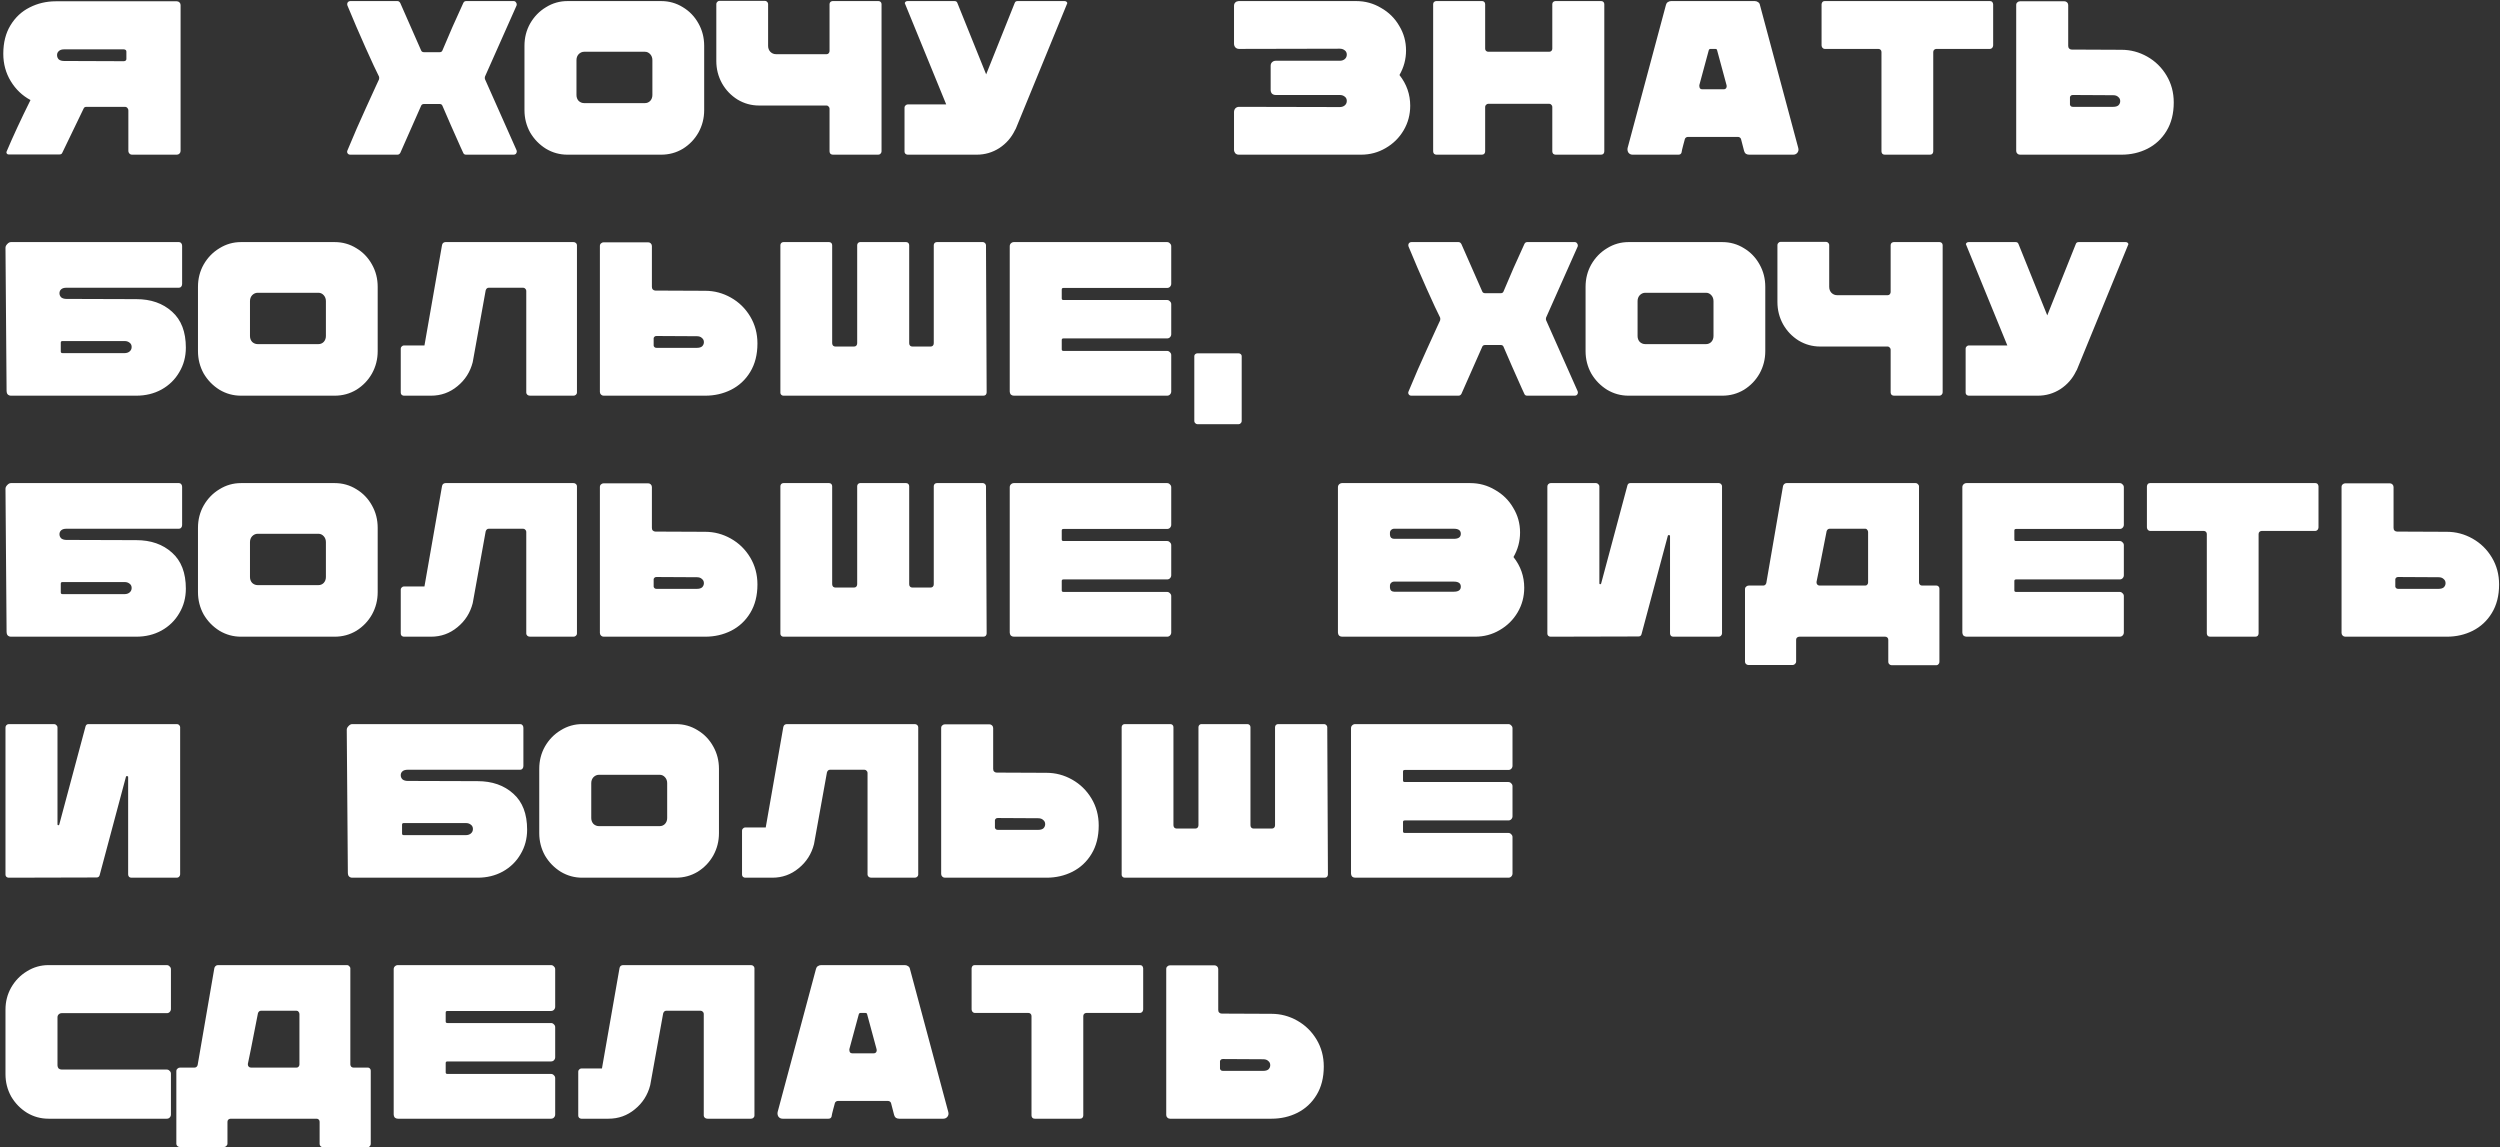 <?xml version="1.0" encoding="UTF-8"?> <svg xmlns="http://www.w3.org/2000/svg" width="695" height="319" viewBox="0 0 695 319" fill="none"><rect x="0" y="0" width="695" height="319" fill="#333333" stroke="none"/> <path d="M36.722 43C36.315 43 36.01 42.817 35.807 42.451C35.726 42.288 35.685 42.126 35.685 41.963V30.739C35.685 30.495 35.644 30.332 35.563 30.251C35.4 29.885 35.116 29.702 34.709 29.702H24.034C23.627 29.702 23.363 29.865 23.241 30.19L17.324 42.451C17.202 42.776 16.938 42.939 16.531 42.939H2.379C2.176 42.939 2.013 42.858 1.891 42.695C1.769 42.532 1.749 42.349 1.83 42.146C3.579 37.998 5.795 33.22 8.479 27.811C6.202 26.591 4.372 24.842 2.989 22.565C1.606 20.288 0.915 17.746 0.915 14.94C0.915 11.849 1.586 9.206 2.928 7.01C4.27 4.814 6.039 3.167 8.235 2.069C10.472 0.93 12.891 0.361 15.494 0.361H49.166C49.451 0.361 49.695 0.463 49.898 0.666C50.101 0.869 50.203 1.113 50.203 1.398V41.963C50.203 42.248 50.101 42.492 49.898 42.695C49.695 42.898 49.451 43 49.166 43H36.722ZM34.404 17.014C34.607 17.014 34.79 16.953 34.953 16.831C35.075 16.709 35.136 16.567 35.136 16.404V14.33C35.136 14.167 35.075 14.025 34.953 13.903C34.79 13.781 34.607 13.72 34.404 13.72H17.812C17.161 13.72 16.673 13.883 16.348 14.208C16.023 14.493 15.86 14.859 15.86 15.306C15.86 15.794 16.023 16.201 16.348 16.526C16.714 16.811 17.202 16.953 17.812 16.953L34.404 17.014ZM97.372 43C97.047 43 96.803 42.878 96.64 42.634C96.478 42.39 96.457 42.126 96.579 41.841C98.328 37.612 100.036 33.687 101.703 30.068C103.371 26.408 104.326 24.314 104.57 23.785L105.363 22.077C105.445 21.792 105.445 21.528 105.363 21.284C104.631 19.861 103.391 17.197 101.642 13.293C99.894 9.389 98.206 5.465 96.579 1.52C96.538 1.439 96.518 1.317 96.518 1.154C96.518 0.91 96.6 0.707 96.762 0.544C96.925 0.381 97.128 0.3 97.372 0.3H110.487C110.813 0.3 111.077 0.483 111.28 0.849L117.075 14.025C117.197 14.35 117.482 14.513 117.929 14.513H122.199C122.606 14.513 122.87 14.35 122.992 14.025C124.782 9.714 126.713 5.322 128.787 0.849C128.95 0.483 129.214 0.3 129.58 0.3H142.817C143.102 0.3 143.326 0.442 143.488 0.727C143.651 0.971 143.692 1.235 143.61 1.52L134.826 21.284C134.745 21.569 134.745 21.813 134.826 22.016L143.61 41.78C143.651 41.861 143.671 41.963 143.671 42.085C143.671 42.329 143.59 42.553 143.427 42.756C143.265 42.919 143.061 43 142.817 43H129.58C129.174 43 128.909 42.837 128.787 42.512L128.055 40.926C126.103 36.575 124.416 32.732 122.992 29.397C122.87 29.072 122.606 28.909 122.199 28.909H117.929C117.482 28.909 117.197 29.072 117.075 29.397L111.28 42.512C111.077 42.837 110.813 43 110.487 43H97.372ZM157.758 43C155.603 43 153.61 42.451 151.78 41.353C149.95 40.214 148.486 38.71 147.388 36.839C146.331 34.928 145.802 32.854 145.802 30.617V12.744C145.802 10.467 146.331 8.393 147.388 6.522C148.486 4.611 149.95 3.106 151.78 2.008C153.61 0.869 155.603 0.3 157.758 0.3H183.805C186.001 0.3 188.014 0.869 189.844 2.008C191.674 3.106 193.118 4.611 194.175 6.522C195.232 8.393 195.761 10.467 195.761 12.744V30.617C195.761 32.854 195.232 34.928 194.175 36.839C193.118 38.71 191.674 40.214 189.844 41.353C188.014 42.451 186.001 43 183.805 43H157.758ZM179.291 28.665C179.86 28.665 180.348 28.462 180.755 28.055C181.162 27.608 181.365 27.059 181.365 26.408V16.709C181.365 16.058 181.162 15.509 180.755 15.062C180.348 14.615 179.86 14.391 179.291 14.391H162.394C161.825 14.391 161.316 14.615 160.869 15.062C160.462 15.509 160.259 16.058 160.259 16.709V26.408C160.259 27.059 160.462 27.608 160.869 28.055C161.316 28.462 161.825 28.665 162.394 28.665H179.291ZM230.612 1.154C230.612 0.91 230.694 0.707 230.856 0.544C231.06 0.381 231.263 0.3 231.466 0.3H244.215C244.459 0.3 244.663 0.381 244.825 0.544C244.988 0.707 245.069 0.91 245.069 1.154V42.085C245.069 42.329 244.968 42.553 244.764 42.756C244.602 42.919 244.398 43 244.154 43H231.527C231.283 43 231.06 42.919 230.856 42.756C230.694 42.553 230.612 42.329 230.612 42.085V30.19C230.612 29.987 230.531 29.804 230.368 29.641C230.206 29.438 230.023 29.336 229.819 29.336H211.031C208.876 29.336 206.883 28.787 205.053 27.689C203.223 26.55 201.78 25.046 200.722 23.175C199.665 21.264 199.136 19.19 199.136 16.953V1.093C199.136 0.89 199.218 0.707 199.38 0.544C199.543 0.341 199.746 0.239 199.99 0.239H212.678C212.922 0.239 213.126 0.341 213.288 0.544C213.451 0.707 213.532 0.89 213.532 1.093V12.744C213.532 13.395 213.736 13.944 214.142 14.391C214.59 14.838 215.118 15.062 215.728 15.062H229.819C230.023 15.062 230.206 14.981 230.368 14.818C230.531 14.615 230.612 14.411 230.612 14.208V1.154ZM282.385 35.802L282.141 36.229C281.165 38.262 279.722 39.909 277.81 41.17C275.899 42.39 273.805 43 271.527 43H252.312C252.109 43 251.906 42.919 251.702 42.756C251.54 42.593 251.458 42.39 251.458 42.146V29.885C251.458 29.682 251.54 29.499 251.702 29.336C251.906 29.133 252.109 29.031 252.312 29.031H263.048L251.519 0.849C251.641 0.483 251.906 0.3 252.312 0.3H265.366C265.773 0.3 266.037 0.483 266.159 0.849L269.453 9.023C269.697 9.633 271.263 13.517 274.15 20.674L282.08 0.849C282.202 0.483 282.467 0.3 282.873 0.3H295.927C296.334 0.3 296.598 0.483 296.72 0.849L282.385 35.802ZM389.05 20.857C391.043 23.378 392.039 26.225 392.039 29.397C392.039 31.878 391.429 34.155 390.209 36.229C388.989 38.303 387.322 39.95 385.207 41.17C383.133 42.39 380.856 43 378.375 43H344.337C344.093 43 343.869 42.939 343.666 42.817C343.463 42.695 343.32 42.532 343.239 42.329C343.117 42.126 343.056 41.922 343.056 41.719V31.166C343.056 30.759 343.178 30.414 343.422 30.129C343.707 29.844 344.052 29.702 344.459 29.702L372.458 29.763C372.987 29.763 373.434 29.621 373.8 29.336C374.207 29.011 374.41 28.584 374.41 28.055C374.41 27.526 374.207 27.12 373.8 26.835C373.434 26.55 372.987 26.408 372.458 26.408H354.646C354.239 26.408 353.894 26.286 353.609 26.042C353.365 25.757 353.243 25.412 353.243 25.005V18.295C353.243 17.888 353.365 17.563 353.609 17.319C353.894 17.034 354.239 16.892 354.646 16.892H372.458C372.987 16.892 373.434 16.75 373.8 16.465C374.207 16.14 374.41 15.713 374.41 15.184C374.41 14.655 374.207 14.249 373.8 13.964C373.434 13.679 372.987 13.537 372.458 13.537L344.459 13.598C344.052 13.598 343.707 13.456 343.422 13.171C343.178 12.886 343.056 12.541 343.056 12.134V1.581C343.056 1.052 343.3 0.666 343.788 0.422C344.032 0.341 344.215 0.3 344.337 0.3H377.033C379.514 0.3 381.811 0.93 383.926 2.191C386.081 3.411 387.769 5.078 388.989 7.193C390.25 9.267 390.88 11.544 390.88 14.025C390.88 16.465 390.27 18.742 389.05 20.857ZM431.539 1.154C431.539 0.91 431.62 0.707 431.783 0.544C431.986 0.381 432.189 0.3 432.393 0.3H445.142C445.386 0.3 445.589 0.381 445.752 0.544C445.914 0.707 445.996 0.91 445.996 1.154V42.085C445.996 42.329 445.914 42.553 445.752 42.756C445.589 42.919 445.365 43 445.081 43H432.454C432.21 43 431.986 42.919 431.783 42.756C431.62 42.553 431.539 42.329 431.539 42.085V29.702C431.539 29.499 431.457 29.316 431.295 29.153C431.132 28.95 430.929 28.848 430.685 28.848H413.727C413.523 28.848 413.32 28.95 413.117 29.153C412.954 29.316 412.873 29.499 412.873 29.702V42.085C412.873 42.329 412.791 42.553 412.629 42.756C412.466 42.919 412.242 43 411.958 43H399.331C399.087 43 398.863 42.919 398.66 42.756C398.497 42.553 398.416 42.329 398.416 42.085V1.154C398.416 0.91 398.497 0.707 398.66 0.544C398.863 0.381 399.066 0.3 399.27 0.3H412.08C412.283 0.3 412.466 0.381 412.629 0.544C412.791 0.707 412.873 0.91 412.873 1.154V13.537C412.873 13.781 412.954 13.984 413.117 14.147C413.32 14.31 413.523 14.391 413.727 14.391H430.685C430.929 14.391 431.132 14.31 431.295 14.147C431.457 13.984 431.539 13.781 431.539 13.537V1.154ZM453.87 43C453.382 43 452.995 42.817 452.711 42.451C452.467 42.085 452.385 41.658 452.467 41.17L463.142 1.337C463.223 1.012 463.386 0.768 463.63 0.605C463.914 0.402 464.219 0.3 464.545 0.3H487.847C488.172 0.3 488.477 0.402 488.762 0.605C489.046 0.808 489.209 1.052 489.25 1.337L499.925 41.17C500.047 41.658 499.965 42.085 499.681 42.451C499.396 42.817 499.01 43 498.522 43H486.261C485.935 43 485.63 42.919 485.346 42.756C485.102 42.553 484.939 42.288 484.858 41.963L484.004 38.669C483.963 38.506 483.861 38.364 483.699 38.242C483.536 38.12 483.353 38.059 483.15 38.059H469.242C469.038 38.059 468.855 38.12 468.693 38.242C468.53 38.364 468.428 38.506 468.388 38.669C468.306 39.035 468.225 39.34 468.144 39.584C468.062 39.828 468.001 40.052 467.961 40.255C467.676 41.312 467.513 42.024 467.473 42.39C467.351 42.797 467.066 43 466.619 43H453.87ZM479.185 24.822C479.469 24.822 479.693 24.72 479.856 24.517C480.018 24.273 480.059 23.988 479.978 23.663L477.355 13.964C477.314 13.72 477.151 13.598 476.867 13.598H475.525C475.281 13.598 475.118 13.72 475.037 13.964L472.414 23.663V23.907C472.414 24.151 472.475 24.375 472.597 24.578C472.759 24.741 472.963 24.822 473.207 24.822H479.185ZM523.963 43C523.679 43 523.455 42.919 523.292 42.756C523.13 42.553 523.048 42.329 523.048 42.085V14.452C523.048 14.208 522.967 14.005 522.804 13.842C522.642 13.679 522.438 13.598 522.194 13.598H507.249C507.046 13.598 506.843 13.496 506.639 13.293C506.477 13.049 506.395 12.825 506.395 12.622V1.215C506.395 1.012 506.477 0.788 506.639 0.544C506.802 0.381 507.005 0.3 507.249 0.3H553.243C553.487 0.3 553.691 0.381 553.853 0.544C554.016 0.788 554.097 1.012 554.097 1.215V12.622C554.097 12.825 554.016 13.049 553.853 13.293C553.65 13.496 553.447 13.598 553.243 13.598H538.298C538.095 13.598 537.892 13.679 537.688 13.842C537.526 14.005 537.444 14.208 537.444 14.452V42.085C537.444 42.329 537.363 42.553 537.2 42.756C537.038 42.919 536.814 43 536.529 43H523.963ZM604.302 28.482C604.302 31.573 603.631 34.216 602.289 36.412C600.988 38.567 599.219 40.214 596.982 41.353C594.786 42.451 592.387 43 589.784 43H561.541C561.257 43 561.013 42.898 560.809 42.695C560.606 42.492 560.504 42.248 560.504 41.963V1.398C560.504 1.073 560.606 0.829 560.809 0.666C561.013 0.463 561.257 0.361 561.541 0.361H573.924C574.209 0.361 574.453 0.463 574.656 0.666C574.86 0.869 574.961 1.113 574.961 1.398V12.744C574.961 13.069 575.043 13.313 575.205 13.476C575.409 13.679 575.653 13.781 575.937 13.781L589.784 13.842C592.306 13.842 594.685 14.472 596.921 15.733C599.158 16.994 600.947 18.742 602.289 20.979C603.631 23.216 604.302 25.717 604.302 28.482ZM589.418 28.116C589.418 27.628 589.235 27.242 588.869 26.957C588.544 26.632 588.076 26.469 587.466 26.469L576.242 26.408C575.998 26.408 575.815 26.469 575.693 26.591C575.531 26.754 575.449 26.896 575.449 27.018V29.092C575.449 29.214 575.531 29.356 575.693 29.519C575.815 29.641 575.998 29.702 576.242 29.702H587.466C588.117 29.702 588.605 29.56 588.93 29.275C589.256 28.95 589.418 28.563 589.418 28.116ZM3.05 110C2.684 110 2.379 109.878 2.135 109.634C1.932 109.39 1.83 109.085 1.83 108.719L1.525 68.886C1.525 68.52 1.688 68.174 2.013 67.849C2.338 67.483 2.684 67.3 3.05 67.3H49.776C50.02 67.3 50.223 67.402 50.386 67.605C50.549 67.808 50.63 68.052 50.63 68.337V78.951C50.63 79.236 50.549 79.48 50.386 79.683C50.223 79.886 50.02 79.988 49.776 79.988H18.483C17.832 79.988 17.344 80.13 17.019 80.415C16.694 80.7 16.531 81.066 16.531 81.513C16.531 81.96 16.694 82.347 17.019 82.672C17.385 82.957 17.873 83.099 18.483 83.099L37.881 83.16C41.948 83.16 45.262 84.319 47.824 86.637C50.386 88.914 51.667 92.249 51.667 96.641C51.667 99.162 51.057 101.44 49.837 103.473C48.658 105.506 47.011 107.113 44.896 108.292C42.822 109.431 40.484 110 37.881 110H3.05ZM34.648 98.166C35.177 98.166 35.624 98.024 35.99 97.739C36.397 97.414 36.6 96.987 36.6 96.458C36.6 95.929 36.397 95.523 35.99 95.238C35.624 94.953 35.177 94.811 34.648 94.811H17.385C17.06 94.811 16.897 94.953 16.897 95.238V97.739C16.897 98.024 17.06 98.166 17.385 98.166H34.648ZM66.994 110C64.839 110 62.846 109.451 61.016 108.353C59.186 107.214 57.722 105.71 56.624 103.839C55.567 101.928 55.038 99.854 55.038 97.617V79.744C55.038 77.467 55.567 75.393 56.624 73.522C57.722 71.611 59.186 70.106 61.016 69.008C62.846 67.869 64.839 67.3 66.994 67.3H93.041C95.237 67.3 97.25 67.869 99.08 69.008C100.91 70.106 102.354 71.611 103.411 73.522C104.469 75.393 104.997 77.467 104.997 79.744V97.617C104.997 99.854 104.469 101.928 103.411 103.839C102.354 105.71 100.91 107.214 99.08 108.353C97.25 109.451 95.237 110 93.041 110H66.994ZM88.527 95.665C89.097 95.665 89.585 95.462 89.991 95.055C90.398 94.608 90.601 94.059 90.601 93.408V83.709C90.601 83.058 90.398 82.509 89.991 82.062C89.585 81.615 89.097 81.391 88.527 81.391H71.63C71.061 81.391 70.552 81.615 70.105 82.062C69.698 82.509 69.495 83.058 69.495 83.709V93.408C69.495 94.059 69.698 94.608 70.105 95.055C70.552 95.462 71.061 95.665 71.63 95.665H88.527ZM159.418 67.3C159.702 67.3 159.926 67.381 160.089 67.544C160.292 67.707 160.394 67.91 160.394 68.154V109.146C160.394 109.39 160.292 109.593 160.089 109.756C159.926 109.919 159.702 110 159.418 110H147.34C147.055 110 146.811 109.919 146.608 109.756C146.404 109.553 146.303 109.349 146.303 109.146V80.842C146.303 80.639 146.221 80.456 146.059 80.293C145.896 80.09 145.693 79.988 145.449 79.988H135.872C135.465 79.988 135.18 80.232 135.018 80.72L131.419 100.667C130.727 103.392 129.304 105.628 127.149 107.377C125.034 109.126 122.594 110 119.829 110H112.265C112.061 110 111.858 109.919 111.655 109.756C111.492 109.593 111.411 109.39 111.411 109.146V96.885C111.411 96.682 111.492 96.499 111.655 96.336C111.858 96.133 112.061 96.031 112.265 96.031H117.999L122.879 68.154C122.919 67.91 123.021 67.707 123.184 67.544C123.387 67.381 123.611 67.3 123.855 67.3H159.418ZM210.569 95.482C210.569 98.573 209.898 101.216 208.556 103.412C207.254 105.567 205.485 107.214 203.249 108.353C201.053 109.451 198.653 110 196.051 110H167.808C167.523 110 167.279 109.898 167.076 109.695C166.872 109.492 166.771 109.248 166.771 108.963V68.398C166.771 68.073 166.872 67.829 167.076 67.666C167.279 67.463 167.523 67.361 167.808 67.361H180.191C180.475 67.361 180.719 67.463 180.923 67.666C181.126 67.869 181.228 68.113 181.228 68.398V79.744C181.228 80.069 181.309 80.313 181.472 80.476C181.675 80.679 181.919 80.781 182.204 80.781L196.051 80.842C198.572 80.842 200.951 81.472 203.188 82.733C205.424 83.994 207.214 85.742 208.556 87.979C209.898 90.216 210.569 92.717 210.569 95.482ZM195.685 95.116C195.685 94.628 195.502 94.242 195.136 93.957C194.81 93.632 194.343 93.469 193.733 93.469L182.509 93.408C182.265 93.408 182.082 93.469 181.96 93.591C181.797 93.754 181.716 93.896 181.716 94.018V96.092C181.716 96.214 181.797 96.356 181.96 96.519C182.082 96.641 182.265 96.702 182.509 96.702H193.733C194.383 96.702 194.871 96.56 195.197 96.275C195.522 95.95 195.685 95.563 195.685 95.116ZM274.288 109.085C274.288 109.329 274.207 109.553 274.044 109.756C273.881 109.919 273.658 110 273.373 110H217.802C217.558 110 217.355 109.919 217.192 109.756C217.029 109.593 216.948 109.41 216.948 109.207V68.154C216.948 67.91 217.029 67.707 217.192 67.544C217.355 67.381 217.558 67.3 217.802 67.3H230.49C230.734 67.3 230.937 67.381 231.1 67.544C231.263 67.707 231.344 67.91 231.344 68.154V95.421C231.344 95.665 231.425 95.889 231.588 96.092C231.791 96.255 231.995 96.336 232.198 96.336H237.444C237.688 96.336 237.891 96.255 238.054 96.092C238.217 95.889 238.298 95.665 238.298 95.421V68.154C238.298 67.91 238.379 67.707 238.542 67.544C238.705 67.381 238.888 67.3 239.091 67.3H251.901C252.145 67.3 252.348 67.381 252.511 67.544C252.674 67.707 252.755 67.91 252.755 68.154V95.421C252.755 95.706 252.836 95.929 252.999 96.092C253.162 96.255 253.365 96.336 253.609 96.336H258.733C258.977 96.336 259.18 96.255 259.343 96.092C259.506 95.929 259.587 95.706 259.587 95.421V68.154C259.587 67.91 259.668 67.707 259.831 67.544C259.994 67.381 260.197 67.3 260.441 67.3H273.251C273.454 67.3 273.637 67.381 273.8 67.544C274.003 67.707 274.105 67.91 274.105 68.154L274.288 109.085ZM295.652 80.049C295.327 80.049 295.164 80.191 295.164 80.476V82.977C295.164 83.262 295.327 83.404 295.652 83.404H324.444C324.77 83.404 325.034 83.526 325.237 83.77C325.481 83.973 325.603 84.238 325.603 84.563V92.92C325.603 93.245 325.481 93.53 325.237 93.774C325.034 93.977 324.77 94.079 324.444 94.079H295.652C295.327 94.079 295.164 94.221 295.164 94.506V97.129C295.164 97.414 295.327 97.556 295.652 97.556H324.444C324.77 97.556 325.034 97.678 325.237 97.922C325.481 98.125 325.603 98.39 325.603 98.715V108.841C325.603 109.166 325.481 109.451 325.237 109.695C325.034 109.898 324.77 110 324.444 110H281.866C281.541 110 281.256 109.898 281.012 109.695C280.809 109.451 280.707 109.166 280.707 108.841V68.459C280.707 68.134 280.809 67.869 281.012 67.666C281.256 67.422 281.541 67.3 281.866 67.3H324.444C324.77 67.3 325.034 67.422 325.237 67.666C325.481 67.869 325.603 68.134 325.603 68.459V78.89C325.603 79.215 325.481 79.5 325.237 79.744C325.034 79.947 324.77 80.049 324.444 80.049H295.652ZM344.338 98.227C344.582 98.227 344.786 98.308 344.948 98.471C345.111 98.593 345.192 98.776 345.192 99.02V117.076C345.192 117.279 345.111 117.462 344.948 117.625C344.786 117.828 344.582 117.93 344.338 117.93H332.87C332.667 117.93 332.464 117.828 332.26 117.625C332.098 117.462 332.016 117.279 332.016 117.076V99.02C332.016 98.776 332.098 98.593 332.26 98.471C332.423 98.308 332.626 98.227 332.87 98.227H344.338ZM392.36 110C392.034 110 391.79 109.878 391.628 109.634C391.465 109.39 391.445 109.126 391.567 108.841C393.315 104.612 395.023 100.687 396.691 97.068C398.358 93.408 399.314 91.314 399.558 90.785L400.351 89.077C400.432 88.792 400.432 88.528 400.351 88.284C399.619 86.861 398.378 84.197 396.63 80.293C394.881 76.389 393.193 72.465 391.567 68.52C391.526 68.439 391.506 68.317 391.506 68.154C391.506 67.91 391.587 67.707 391.75 67.544C391.912 67.381 392.116 67.3 392.36 67.3H405.475C405.8 67.3 406.064 67.483 406.268 67.849L412.063 81.025C412.185 81.35 412.469 81.513 412.917 81.513H417.187C417.593 81.513 417.858 81.35 417.98 81.025C419.769 76.714 421.701 72.322 423.775 67.849C423.937 67.483 424.202 67.3 424.568 67.3H437.805C438.089 67.3 438.313 67.442 438.476 67.727C438.638 67.971 438.679 68.235 438.598 68.52L429.814 88.284C429.732 88.569 429.732 88.813 429.814 89.016L438.598 108.78C438.638 108.861 438.659 108.963 438.659 109.085C438.659 109.329 438.577 109.553 438.415 109.756C438.252 109.919 438.049 110 437.805 110H424.568C424.161 110 423.897 109.837 423.775 109.512L423.043 107.926C421.091 103.575 419.403 99.732 417.98 96.397C417.858 96.072 417.593 95.909 417.187 95.909H412.917C412.469 95.909 412.185 96.072 412.063 96.397L406.268 109.512C406.064 109.837 405.8 110 405.475 110H392.36ZM452.745 110C450.59 110 448.597 109.451 446.767 108.353C444.937 107.214 443.473 105.71 442.375 103.839C441.318 101.928 440.789 99.854 440.789 97.617V79.744C440.789 77.467 441.318 75.393 442.375 73.522C443.473 71.611 444.937 70.106 446.767 69.008C448.597 67.869 450.59 67.3 452.745 67.3H478.792C480.988 67.3 483.001 67.869 484.831 69.008C486.661 70.106 488.105 71.611 489.162 73.522C490.22 75.393 490.748 77.467 490.748 79.744V97.617C490.748 99.854 490.22 101.928 489.162 103.839C488.105 105.71 486.661 107.214 484.831 108.353C483.001 109.451 480.988 110 478.792 110H452.745ZM474.278 95.665C474.848 95.665 475.336 95.462 475.742 95.055C476.149 94.608 476.352 94.059 476.352 93.408V83.709C476.352 83.058 476.149 82.509 475.742 82.062C475.336 81.615 474.848 81.391 474.278 81.391H457.381C456.812 81.391 456.304 81.615 455.856 82.062C455.45 82.509 455.246 83.058 455.246 83.709V93.408C455.246 94.059 455.45 94.608 455.856 95.055C456.304 95.462 456.812 95.665 457.381 95.665H474.278ZM525.6 68.154C525.6 67.91 525.681 67.707 525.844 67.544C526.047 67.381 526.25 67.3 526.454 67.3H539.203C539.447 67.3 539.65 67.381 539.813 67.544C539.975 67.707 540.057 67.91 540.057 68.154V109.085C540.057 109.329 539.955 109.553 539.752 109.756C539.589 109.919 539.386 110 539.142 110H526.515C526.271 110 526.047 109.919 525.844 109.756C525.681 109.553 525.6 109.329 525.6 109.085V97.19C525.6 96.987 525.518 96.804 525.356 96.641C525.193 96.438 525.01 96.336 524.807 96.336H506.019C503.863 96.336 501.871 95.787 500.041 94.689C498.211 93.55 496.767 92.046 495.71 90.175C494.652 88.264 494.124 86.19 494.124 83.953V68.093C494.124 67.89 494.205 67.707 494.368 67.544C494.53 67.341 494.734 67.239 494.978 67.239H507.666C507.91 67.239 508.113 67.341 508.276 67.544C508.438 67.707 508.52 67.89 508.52 68.093V79.744C508.52 80.395 508.723 80.944 509.13 81.391C509.577 81.838 510.106 82.062 510.716 82.062H524.807C525.01 82.062 525.193 81.981 525.356 81.818C525.518 81.615 525.6 81.411 525.6 81.208V68.154ZM577.373 102.802L577.129 103.229C576.153 105.262 574.709 106.909 572.798 108.17C570.886 109.39 568.792 110 566.515 110H547.3C547.096 110 546.893 109.919 546.69 109.756C546.527 109.593 546.446 109.39 546.446 109.146V96.885C546.446 96.682 546.527 96.499 546.69 96.336C546.893 96.133 547.096 96.031 547.3 96.031H558.036L546.507 67.849C546.629 67.483 546.893 67.3 547.3 67.3H560.354C560.76 67.3 561.025 67.483 561.147 67.849L564.441 76.023C564.685 76.633 566.25 80.517 569.138 87.674L577.068 67.849C577.19 67.483 577.454 67.3 577.861 67.3H590.915C591.321 67.3 591.586 67.483 591.708 67.849L577.373 102.802ZM3.05 177C2.684 177 2.379 176.878 2.135 176.634C1.932 176.39 1.83 176.085 1.83 175.719L1.525 135.886C1.525 135.52 1.688 135.174 2.013 134.849C2.338 134.483 2.684 134.3 3.05 134.3H49.776C50.02 134.3 50.223 134.402 50.386 134.605C50.549 134.808 50.63 135.052 50.63 135.337V145.951C50.63 146.236 50.549 146.48 50.386 146.683C50.223 146.886 50.02 146.988 49.776 146.988H18.483C17.832 146.988 17.344 147.13 17.019 147.415C16.694 147.7 16.531 148.066 16.531 148.513C16.531 148.96 16.694 149.347 17.019 149.672C17.385 149.957 17.873 150.099 18.483 150.099L37.881 150.16C41.948 150.16 45.262 151.319 47.824 153.637C50.386 155.914 51.667 159.249 51.667 163.641C51.667 166.162 51.057 168.44 49.837 170.473C48.658 172.506 47.011 174.113 44.896 175.292C42.822 176.431 40.484 177 37.881 177H3.05ZM34.648 165.166C35.177 165.166 35.624 165.024 35.99 164.739C36.397 164.414 36.6 163.987 36.6 163.458C36.6 162.929 36.397 162.523 35.99 162.238C35.624 161.953 35.177 161.811 34.648 161.811H17.385C17.06 161.811 16.897 161.953 16.897 162.238V164.739C16.897 165.024 17.06 165.166 17.385 165.166H34.648ZM66.994 177C64.839 177 62.846 176.451 61.016 175.353C59.186 174.214 57.722 172.71 56.624 170.839C55.567 168.928 55.038 166.854 55.038 164.617V146.744C55.038 144.467 55.567 142.393 56.624 140.522C57.722 138.611 59.186 137.106 61.016 136.008C62.846 134.869 64.839 134.3 66.994 134.3H93.041C95.237 134.3 97.25 134.869 99.08 136.008C100.91 137.106 102.354 138.611 103.411 140.522C104.469 142.393 104.997 144.467 104.997 146.744V164.617C104.997 166.854 104.469 168.928 103.411 170.839C102.354 172.71 100.91 174.214 99.08 175.353C97.25 176.451 95.237 177 93.041 177H66.994ZM88.527 162.665C89.097 162.665 89.585 162.462 89.991 162.055C90.398 161.608 90.601 161.059 90.601 160.408V150.709C90.601 150.058 90.398 149.509 89.991 149.062C89.585 148.615 89.097 148.391 88.527 148.391H71.63C71.061 148.391 70.552 148.615 70.105 149.062C69.698 149.509 69.495 150.058 69.495 150.709V160.408C69.495 161.059 69.698 161.608 70.105 162.055C70.552 162.462 71.061 162.665 71.63 162.665H88.527ZM159.418 134.3C159.702 134.3 159.926 134.381 160.089 134.544C160.292 134.707 160.394 134.91 160.394 135.154V176.146C160.394 176.39 160.292 176.593 160.089 176.756C159.926 176.919 159.702 177 159.418 177H147.34C147.055 177 146.811 176.919 146.608 176.756C146.404 176.553 146.303 176.349 146.303 176.146V147.842C146.303 147.639 146.221 147.456 146.059 147.293C145.896 147.09 145.693 146.988 145.449 146.988H135.872C135.465 146.988 135.18 147.232 135.018 147.72L131.419 167.667C130.727 170.392 129.304 172.628 127.149 174.377C125.034 176.126 122.594 177 119.829 177H112.265C112.061 177 111.858 176.919 111.655 176.756C111.492 176.593 111.411 176.39 111.411 176.146V163.885C111.411 163.682 111.492 163.499 111.655 163.336C111.858 163.133 112.061 163.031 112.265 163.031H117.999L122.879 135.154C122.919 134.91 123.021 134.707 123.184 134.544C123.387 134.381 123.611 134.3 123.855 134.3H159.418ZM210.569 162.482C210.569 165.573 209.898 168.216 208.556 170.412C207.254 172.567 205.485 174.214 203.249 175.353C201.053 176.451 198.653 177 196.051 177H167.808C167.523 177 167.279 176.898 167.076 176.695C166.872 176.492 166.771 176.248 166.771 175.963V135.398C166.771 135.073 166.872 134.829 167.076 134.666C167.279 134.463 167.523 134.361 167.808 134.361H180.191C180.475 134.361 180.719 134.463 180.923 134.666C181.126 134.869 181.228 135.113 181.228 135.398V146.744C181.228 147.069 181.309 147.313 181.472 147.476C181.675 147.679 181.919 147.781 182.204 147.781L196.051 147.842C198.572 147.842 200.951 148.472 203.188 149.733C205.424 150.994 207.214 152.742 208.556 154.979C209.898 157.216 210.569 159.717 210.569 162.482ZM195.685 162.116C195.685 161.628 195.502 161.242 195.136 160.957C194.81 160.632 194.343 160.469 193.733 160.469L182.509 160.408C182.265 160.408 182.082 160.469 181.96 160.591C181.797 160.754 181.716 160.896 181.716 161.018V163.092C181.716 163.214 181.797 163.356 181.96 163.519C182.082 163.641 182.265 163.702 182.509 163.702H193.733C194.383 163.702 194.871 163.56 195.197 163.275C195.522 162.95 195.685 162.563 195.685 162.116ZM274.288 176.085C274.288 176.329 274.207 176.553 274.044 176.756C273.881 176.919 273.658 177 273.373 177H217.802C217.558 177 217.355 176.919 217.192 176.756C217.029 176.593 216.948 176.41 216.948 176.207V135.154C216.948 134.91 217.029 134.707 217.192 134.544C217.355 134.381 217.558 134.3 217.802 134.3H230.49C230.734 134.3 230.937 134.381 231.1 134.544C231.263 134.707 231.344 134.91 231.344 135.154V162.421C231.344 162.665 231.425 162.889 231.588 163.092C231.791 163.255 231.995 163.336 232.198 163.336H237.444C237.688 163.336 237.891 163.255 238.054 163.092C238.217 162.889 238.298 162.665 238.298 162.421V135.154C238.298 134.91 238.379 134.707 238.542 134.544C238.705 134.381 238.888 134.3 239.091 134.3H251.901C252.145 134.3 252.348 134.381 252.511 134.544C252.674 134.707 252.755 134.91 252.755 135.154V162.421C252.755 162.706 252.836 162.929 252.999 163.092C253.162 163.255 253.365 163.336 253.609 163.336H258.733C258.977 163.336 259.18 163.255 259.343 163.092C259.506 162.929 259.587 162.706 259.587 162.421V135.154C259.587 134.91 259.668 134.707 259.831 134.544C259.994 134.381 260.197 134.3 260.441 134.3H273.251C273.454 134.3 273.637 134.381 273.8 134.544C274.003 134.707 274.105 134.91 274.105 135.154L274.288 176.085ZM295.652 147.049C295.327 147.049 295.164 147.191 295.164 147.476V149.977C295.164 150.262 295.327 150.404 295.652 150.404H324.444C324.77 150.404 325.034 150.526 325.237 150.77C325.481 150.973 325.603 151.238 325.603 151.563V159.92C325.603 160.245 325.481 160.53 325.237 160.774C325.034 160.977 324.77 161.079 324.444 161.079H295.652C295.327 161.079 295.164 161.221 295.164 161.506V164.129C295.164 164.414 295.327 164.556 295.652 164.556H324.444C324.77 164.556 325.034 164.678 325.237 164.922C325.481 165.125 325.603 165.39 325.603 165.715V175.841C325.603 176.166 325.481 176.451 325.237 176.695C325.034 176.898 324.77 177 324.444 177H281.866C281.541 177 281.256 176.898 281.012 176.695C280.809 176.451 280.707 176.166 280.707 175.841V135.459C280.707 135.134 280.809 134.869 281.012 134.666C281.256 134.422 281.541 134.3 281.866 134.3H324.444C324.77 134.3 325.034 134.422 325.237 134.666C325.481 134.869 325.603 135.134 325.603 135.459V145.89C325.603 146.215 325.481 146.5 325.237 146.744C325.034 146.947 324.77 147.049 324.444 147.049H295.652ZM410.072 177C412.553 177 414.83 176.39 416.904 175.17C419.019 173.95 420.686 172.303 421.906 170.229C423.126 168.155 423.736 165.878 423.736 163.397C423.736 160.225 422.74 157.378 420.747 154.857C421.967 152.742 422.577 150.465 422.577 148.025C422.577 145.544 421.947 143.267 420.686 141.193C419.466 139.078 417.779 137.411 415.623 136.191C413.509 134.93 411.211 134.3 408.73 134.3H373.106C372.781 134.3 372.496 134.422 372.252 134.666C372.049 134.869 371.947 135.134 371.947 135.459V175.841C371.947 176.166 372.049 176.451 372.252 176.695C372.496 176.898 372.781 177 373.106 177H410.072ZM387.563 149.794C387.238 149.794 386.953 149.692 386.709 149.489C386.506 149.245 386.404 148.96 386.404 148.635V148.147C386.404 147.822 386.506 147.557 386.709 147.354C386.953 147.11 387.238 146.988 387.563 146.988H404.155C405.457 146.988 406.107 147.456 406.107 148.391C406.107 149.326 405.457 149.794 404.155 149.794H387.563ZM387.563 164.495C387.238 164.495 386.953 164.393 386.709 164.19C386.506 163.946 386.404 163.661 386.404 163.336V162.848C386.404 162.523 386.506 162.258 386.709 162.055C386.953 161.811 387.238 161.689 387.563 161.689H404.155C405.457 161.689 406.107 162.157 406.107 163.092C406.107 164.027 405.457 164.495 404.155 164.495H387.563ZM445.112 162.238C445.071 162.36 444.969 162.421 444.807 162.421C444.685 162.38 444.624 162.299 444.624 162.177V135.276C444.624 134.991 444.522 134.768 444.319 134.605C444.156 134.402 443.953 134.3 443.709 134.3H431.082C430.838 134.3 430.614 134.402 430.411 134.605C430.248 134.768 430.167 134.991 430.167 135.276V176.146C430.167 176.39 430.248 176.593 430.411 176.756C430.614 176.919 430.817 177 431.021 177L455.482 176.939C455.929 176.939 456.214 176.736 456.336 176.329L463.656 148.94C463.696 148.777 463.798 148.716 463.961 148.757C464.164 148.757 464.266 148.838 464.266 149.001V176.085C464.266 176.329 464.347 176.553 464.51 176.756C464.672 176.919 464.896 177 465.181 177H477.808C478.052 177 478.255 176.919 478.418 176.756C478.621 176.553 478.723 176.329 478.723 176.085V135.154C478.723 134.951 478.641 134.768 478.479 134.605C478.316 134.402 478.113 134.3 477.869 134.3H453.225C452.818 134.3 452.554 134.503 452.432 134.91L445.112 162.238ZM538.363 162.787C538.566 162.787 538.749 162.868 538.912 163.031C539.074 163.194 539.156 163.397 539.156 163.641V184.015C539.156 184.259 539.074 184.462 538.912 184.625C538.749 184.828 538.566 184.93 538.363 184.93H525.858C525.614 184.93 525.39 184.828 525.187 184.625C525.024 184.462 524.943 184.259 524.943 184.015V177.854C524.943 177.61 524.861 177.407 524.699 177.244C524.536 177.081 524.333 177 524.089 177H500.238C499.994 177 499.77 177.081 499.567 177.244C499.404 177.407 499.323 177.61 499.323 177.854V183.954C499.323 184.198 499.221 184.401 499.018 184.564C498.855 184.767 498.652 184.869 498.408 184.869H486.025C485.781 184.869 485.557 184.767 485.354 184.564C485.191 184.401 485.11 184.198 485.11 183.954V163.702C485.11 163.458 485.211 163.255 485.415 163.092C485.618 162.889 485.862 162.787 486.147 162.787H490.173C490.579 162.787 490.864 162.563 491.027 162.116L495.663 135.215C495.703 134.971 495.805 134.768 495.968 134.605C496.171 134.402 496.395 134.3 496.639 134.3H532.507C532.791 134.3 533.015 134.402 533.178 134.605C533.381 134.768 533.483 134.951 533.483 135.154V161.933C533.483 162.136 533.564 162.34 533.727 162.543C533.889 162.706 534.093 162.787 534.337 162.787H538.363ZM508.656 146.988C508.249 146.988 507.964 147.212 507.802 147.659L505.85 157.602C505.443 159.473 505.158 160.855 504.996 161.75V161.933C504.996 162.177 505.077 162.38 505.24 162.543C505.402 162.706 505.606 162.787 505.85 162.787H518.538C518.782 162.787 518.965 162.706 519.087 162.543C519.249 162.38 519.331 162.177 519.331 161.933V147.903C519.331 147.659 519.249 147.456 519.087 147.293C518.965 147.09 518.782 146.988 518.538 146.988H508.656ZM560.478 147.049C560.153 147.049 559.99 147.191 559.99 147.476V149.977C559.99 150.262 560.153 150.404 560.478 150.404H589.27C589.595 150.404 589.86 150.526 590.063 150.77C590.307 150.973 590.429 151.238 590.429 151.563V159.92C590.429 160.245 590.307 160.53 590.063 160.774C589.86 160.977 589.595 161.079 589.27 161.079H560.478C560.153 161.079 559.99 161.221 559.99 161.506V164.129C559.99 164.414 560.153 164.556 560.478 164.556H589.27C589.595 164.556 589.86 164.678 590.063 164.922C590.307 165.125 590.429 165.39 590.429 165.715V175.841C590.429 176.166 590.307 176.451 590.063 176.695C589.86 176.898 589.595 177 589.27 177H546.692C546.367 177 546.082 176.898 545.838 176.695C545.635 176.451 545.533 176.166 545.533 175.841V135.459C545.533 135.134 545.635 134.869 545.838 134.666C546.082 134.422 546.367 134.3 546.692 134.3H589.27C589.595 134.3 589.86 134.422 590.063 134.666C590.307 134.869 590.429 135.134 590.429 135.459V145.89C590.429 146.215 590.307 146.5 590.063 146.744C589.86 146.947 589.595 147.049 589.27 147.049H560.478ZM614.41 177C614.125 177 613.902 176.919 613.739 176.756C613.576 176.553 613.495 176.329 613.495 176.085V148.452C613.495 148.208 613.414 148.005 613.251 147.842C613.088 147.679 612.885 147.598 612.641 147.598H597.696C597.493 147.598 597.289 147.496 597.086 147.293C596.923 147.049 596.842 146.825 596.842 146.622V135.215C596.842 135.012 596.923 134.788 597.086 134.544C597.249 134.381 597.452 134.3 597.696 134.3H643.69C643.934 134.3 644.137 134.381 644.3 134.544C644.463 134.788 644.544 135.012 644.544 135.215V146.622C644.544 146.825 644.463 147.049 644.3 147.293C644.097 147.496 643.893 147.598 643.69 147.598H628.745C628.542 147.598 628.338 147.679 628.135 147.842C627.972 148.005 627.891 148.208 627.891 148.452V176.085C627.891 176.329 627.81 176.553 627.647 176.756C627.484 176.919 627.261 177 626.976 177H614.41ZM694.749 162.482C694.749 165.573 694.078 168.216 692.736 170.412C691.435 172.567 689.666 174.214 687.429 175.353C685.233 176.451 682.834 177 680.231 177H651.988C651.703 177 651.459 176.898 651.256 176.695C651.053 176.492 650.951 176.248 650.951 175.963V135.398C650.951 135.073 651.053 134.829 651.256 134.666C651.459 134.463 651.703 134.361 651.988 134.361H664.371C664.656 134.361 664.9 134.463 665.103 134.666C665.306 134.869 665.408 135.113 665.408 135.398V146.744C665.408 147.069 665.489 147.313 665.652 147.476C665.855 147.679 666.099 147.781 666.384 147.781L680.231 147.842C682.752 147.842 685.131 148.472 687.368 149.733C689.605 150.994 691.394 152.742 692.736 154.979C694.078 157.216 694.749 159.717 694.749 162.482ZM679.865 162.116C679.865 161.628 679.682 161.242 679.316 160.957C678.991 160.632 678.523 160.469 677.913 160.469L666.689 160.408C666.445 160.408 666.262 160.469 666.14 160.591C665.977 160.754 665.896 160.896 665.896 161.018V163.092C665.896 163.214 665.977 163.356 666.14 163.519C666.262 163.641 666.445 163.702 666.689 163.702H677.913C678.564 163.702 679.052 163.56 679.377 163.275C679.702 162.95 679.865 162.563 679.865 162.116ZM16.47 229.238C16.429 229.36 16.328 229.421 16.165 229.421C16.043 229.38 15.982 229.299 15.982 229.177V202.276C15.982 201.991 15.88 201.768 15.677 201.605C15.514 201.402 15.311 201.3 15.067 201.3H2.44C2.196 201.3 1.972 201.402 1.769 201.605C1.606 201.768 1.525 201.991 1.525 202.276V243.146C1.525 243.39 1.606 243.593 1.769 243.756C1.972 243.919 2.176 244 2.379 244L26.84 243.939C27.287 243.939 27.572 243.736 27.694 243.329L35.014 215.94C35.055 215.777 35.156 215.716 35.319 215.757C35.522 215.757 35.624 215.838 35.624 216.001V243.085C35.624 243.329 35.705 243.553 35.868 243.756C36.031 243.919 36.254 244 36.539 244H49.166C49.41 244 49.613 243.919 49.776 243.756C49.979 243.553 50.081 243.329 50.081 243.085V202.154C50.081 201.951 50 201.768 49.837 201.605C49.674 201.402 49.471 201.3 49.227 201.3H24.583C24.176 201.3 23.912 201.503 23.79 201.91L16.47 229.238ZM97.924 244C97.558 244 97.253 243.878 97.009 243.634C96.806 243.39 96.704 243.085 96.704 242.719L96.399 202.886C96.399 202.52 96.562 202.174 96.887 201.849C97.212 201.483 97.558 201.3 97.924 201.3H144.65C144.894 201.3 145.097 201.402 145.26 201.605C145.423 201.808 145.504 202.052 145.504 202.337V212.951C145.504 213.236 145.423 213.48 145.26 213.683C145.097 213.886 144.894 213.988 144.65 213.988H113.357C112.706 213.988 112.218 214.13 111.893 214.415C111.568 214.7 111.405 215.066 111.405 215.513C111.405 215.96 111.568 216.347 111.893 216.672C112.259 216.957 112.747 217.099 113.357 217.099L132.755 217.16C136.822 217.16 140.136 218.319 142.698 220.637C145.26 222.914 146.541 226.249 146.541 230.641C146.541 233.162 145.931 235.44 144.711 237.473C143.532 239.506 141.885 241.113 139.77 242.292C137.696 243.431 135.358 244 132.755 244H97.924ZM129.522 232.166C130.051 232.166 130.498 232.024 130.864 231.739C131.271 231.414 131.474 230.987 131.474 230.458C131.474 229.929 131.271 229.523 130.864 229.238C130.498 228.953 130.051 228.811 129.522 228.811H112.259C111.934 228.811 111.771 228.953 111.771 229.238V231.739C111.771 232.024 111.934 232.166 112.259 232.166H129.522ZM161.868 244C159.713 244 157.72 243.451 155.89 242.353C154.06 241.214 152.596 239.71 151.498 237.839C150.441 235.928 149.912 233.854 149.912 231.617V213.744C149.912 211.467 150.441 209.393 151.498 207.522C152.596 205.611 154.06 204.106 155.89 203.008C157.72 201.869 159.713 201.3 161.868 201.3H187.915C190.111 201.3 192.124 201.869 193.954 203.008C195.784 204.106 197.228 205.611 198.285 207.522C199.343 209.393 199.871 211.467 199.871 213.744V231.617C199.871 233.854 199.343 235.928 198.285 237.839C197.228 239.71 195.784 241.214 193.954 242.353C192.124 243.451 190.111 244 187.915 244H161.868ZM183.401 229.665C183.971 229.665 184.459 229.462 184.865 229.055C185.272 228.608 185.475 228.059 185.475 227.408V217.709C185.475 217.058 185.272 216.509 184.865 216.062C184.459 215.615 183.971 215.391 183.401 215.391H166.504C165.935 215.391 165.427 215.615 164.979 216.062C164.573 216.509 164.369 217.058 164.369 217.709V227.408C164.369 228.059 164.573 228.608 164.979 229.055C165.427 229.462 165.935 229.665 166.504 229.665H183.401ZM254.292 201.3C254.577 201.3 254.8 201.381 254.963 201.544C255.166 201.707 255.268 201.91 255.268 202.154V243.146C255.268 243.39 255.166 243.593 254.963 243.756C254.8 243.919 254.577 244 254.292 244H242.214C241.929 244 241.685 243.919 241.482 243.756C241.279 243.553 241.177 243.349 241.177 243.146V214.842C241.177 214.639 241.096 214.456 240.933 214.293C240.77 214.09 240.567 213.988 240.323 213.988H230.746C230.339 213.988 230.055 214.232 229.892 214.72L226.293 234.667C225.602 237.392 224.178 239.628 222.023 241.377C219.908 243.126 217.468 244 214.703 244H207.139C206.936 244 206.732 243.919 206.529 243.756C206.366 243.593 206.285 243.39 206.285 243.146V230.885C206.285 230.682 206.366 230.499 206.529 230.336C206.732 230.133 206.936 230.031 207.139 230.031H212.873L217.753 202.154C217.794 201.91 217.895 201.707 218.058 201.544C218.261 201.381 218.485 201.3 218.729 201.3H254.292ZM305.443 229.482C305.443 232.573 304.772 235.216 303.43 237.412C302.128 239.567 300.359 241.214 298.123 242.353C295.927 243.451 293.527 244 290.925 244H262.682C262.397 244 262.153 243.898 261.95 243.695C261.746 243.492 261.645 243.248 261.645 242.963V202.398C261.645 202.073 261.746 201.829 261.95 201.666C262.153 201.463 262.397 201.361 262.682 201.361H275.065C275.349 201.361 275.593 201.463 275.797 201.666C276 201.869 276.102 202.113 276.102 202.398V213.744C276.102 214.069 276.183 214.313 276.346 214.476C276.549 214.679 276.793 214.781 277.078 214.781L290.925 214.842C293.446 214.842 295.825 215.472 298.062 216.733C300.298 217.994 302.088 219.742 303.43 221.979C304.772 224.216 305.443 226.717 305.443 229.482ZM290.559 229.116C290.559 228.628 290.376 228.242 290.01 227.957C289.684 227.632 289.217 227.469 288.607 227.469L277.383 227.408C277.139 227.408 276.956 227.469 276.834 227.591C276.671 227.754 276.59 227.896 276.59 228.018V230.092C276.59 230.214 276.671 230.356 276.834 230.519C276.956 230.641 277.139 230.702 277.383 230.702H288.607C289.257 230.702 289.745 230.56 290.071 230.275C290.396 229.95 290.559 229.563 290.559 229.116ZM369.162 243.085C369.162 243.329 369.081 243.553 368.918 243.756C368.755 243.919 368.532 244 368.247 244H312.676C312.432 244 312.229 243.919 312.066 243.756C311.903 243.593 311.822 243.41 311.822 243.207V202.154C311.822 201.91 311.903 201.707 312.066 201.544C312.229 201.381 312.432 201.3 312.676 201.3H325.364C325.608 201.3 325.811 201.381 325.974 201.544C326.137 201.707 326.218 201.91 326.218 202.154V229.421C326.218 229.665 326.299 229.889 326.462 230.092C326.665 230.255 326.869 230.336 327.072 230.336H332.318C332.562 230.336 332.765 230.255 332.928 230.092C333.091 229.889 333.172 229.665 333.172 229.421V202.154C333.172 201.91 333.253 201.707 333.416 201.544C333.579 201.381 333.762 201.3 333.965 201.3H346.775C347.019 201.3 347.222 201.381 347.385 201.544C347.548 201.707 347.629 201.91 347.629 202.154V229.421C347.629 229.706 347.71 229.929 347.873 230.092C348.036 230.255 348.239 230.336 348.483 230.336H353.607C353.851 230.336 354.054 230.255 354.217 230.092C354.38 229.929 354.461 229.706 354.461 229.421V202.154C354.461 201.91 354.542 201.707 354.705 201.544C354.868 201.381 355.071 201.3 355.315 201.3H368.125C368.328 201.3 368.511 201.381 368.674 201.544C368.877 201.707 368.979 201.91 368.979 202.154L369.162 243.085ZM390.526 214.049C390.201 214.049 390.038 214.191 390.038 214.476V216.977C390.038 217.262 390.201 217.404 390.526 217.404H419.318C419.644 217.404 419.908 217.526 420.111 217.77C420.355 217.973 420.477 218.238 420.477 218.563V226.92C420.477 227.245 420.355 227.53 420.111 227.774C419.908 227.977 419.644 228.079 419.318 228.079H390.526C390.201 228.079 390.038 228.221 390.038 228.506V231.129C390.038 231.414 390.201 231.556 390.526 231.556H419.318C419.644 231.556 419.908 231.678 420.111 231.922C420.355 232.125 420.477 232.39 420.477 232.715V242.841C420.477 243.166 420.355 243.451 420.111 243.695C419.908 243.898 419.644 244 419.318 244H376.74C376.415 244 376.13 243.898 375.886 243.695C375.683 243.451 375.581 243.166 375.581 242.841V202.459C375.581 202.134 375.683 201.869 375.886 201.666C376.13 201.422 376.415 201.3 376.74 201.3H419.318C419.644 201.3 419.908 201.422 420.111 201.666C420.355 201.869 420.477 202.134 420.477 202.459V212.89C420.477 213.215 420.355 213.5 420.111 213.744C419.908 213.947 419.644 214.049 419.318 214.049H390.526ZM13.481 311C11.326 311 9.333 310.451 7.503 309.353C5.673 308.214 4.209 306.71 3.111 304.839C2.054 302.928 1.525 300.854 1.525 298.617V280.683C1.525 278.446 2.054 276.393 3.111 274.522C4.209 272.611 5.673 271.106 7.503 270.008C9.333 268.869 11.326 268.3 13.481 268.3H46.36C46.685 268.3 46.95 268.422 47.153 268.666C47.397 268.869 47.519 269.134 47.519 269.459V280.5C47.519 280.825 47.397 281.11 47.153 281.354C46.95 281.557 46.685 281.659 46.36 281.659H17.141C16.816 281.659 16.531 281.781 16.287 282.025C16.084 282.228 15.982 282.493 15.982 282.818V296.177C15.982 296.502 16.084 296.787 16.287 297.031C16.531 297.234 16.816 297.336 17.141 297.336H46.36C46.685 297.336 46.95 297.458 47.153 297.702C47.397 297.905 47.519 298.17 47.519 298.495V309.841C47.519 310.166 47.397 310.451 47.153 310.695C46.95 310.898 46.685 311 46.36 311H13.481ZM102.275 296.787C102.478 296.787 102.661 296.868 102.824 297.031C102.986 297.194 103.068 297.397 103.068 297.641V318.015C103.068 318.259 102.986 318.462 102.824 318.625C102.661 318.828 102.478 318.93 102.275 318.93H89.77C89.526 318.93 89.302 318.828 89.099 318.625C88.936 318.462 88.855 318.259 88.855 318.015V311.854C88.855 311.61 88.773 311.407 88.611 311.244C88.448 311.081 88.245 311 88.001 311H64.15C63.906 311 63.682 311.081 63.479 311.244C63.316 311.407 63.235 311.61 63.235 311.854V317.954C63.235 318.198 63.133 318.401 62.93 318.564C62.767 318.767 62.564 318.869 62.32 318.869H49.937C49.693 318.869 49.469 318.767 49.266 318.564C49.103 318.401 49.022 318.198 49.022 317.954V297.702C49.022 297.458 49.123 297.255 49.327 297.092C49.53 296.889 49.774 296.787 50.059 296.787H54.085C54.491 296.787 54.776 296.563 54.939 296.116L59.575 269.215C59.615 268.971 59.717 268.768 59.88 268.605C60.083 268.402 60.307 268.3 60.551 268.3H96.419C96.703 268.3 96.927 268.402 97.09 268.605C97.293 268.768 97.395 268.951 97.395 269.154V295.933C97.395 296.136 97.476 296.34 97.639 296.543C97.801 296.706 98.005 296.787 98.249 296.787H102.275ZM72.568 280.988C72.161 280.988 71.876 281.212 71.714 281.659L69.762 291.602C69.355 293.473 69.07 294.855 68.908 295.75V295.933C68.908 296.177 68.989 296.38 69.152 296.543C69.314 296.706 69.518 296.787 69.762 296.787H82.45C82.694 296.787 82.877 296.706 82.999 296.543C83.161 296.38 83.243 296.177 83.243 295.933V281.903C83.243 281.659 83.161 281.456 82.999 281.293C82.877 281.09 82.694 280.988 82.45 280.988H72.568ZM124.39 281.049C124.065 281.049 123.902 281.191 123.902 281.476V283.977C123.902 284.262 124.065 284.404 124.39 284.404H153.182C153.507 284.404 153.772 284.526 153.975 284.77C154.219 284.973 154.341 285.238 154.341 285.563V293.92C154.341 294.245 154.219 294.53 153.975 294.774C153.772 294.977 153.507 295.079 153.182 295.079H124.39C124.065 295.079 123.902 295.221 123.902 295.506V298.129C123.902 298.414 124.065 298.556 124.39 298.556H153.182C153.507 298.556 153.772 298.678 153.975 298.922C154.219 299.125 154.341 299.39 154.341 299.715V309.841C154.341 310.166 154.219 310.451 153.975 310.695C153.772 310.898 153.507 311 153.182 311H110.604C110.279 311 109.994 310.898 109.75 310.695C109.547 310.451 109.445 310.166 109.445 309.841V269.459C109.445 269.134 109.547 268.869 109.75 268.666C109.994 268.422 110.279 268.3 110.604 268.3H153.182C153.507 268.3 153.772 268.422 153.975 268.666C154.219 268.869 154.341 269.134 154.341 269.459V279.89C154.341 280.215 154.219 280.5 153.975 280.744C153.772 280.947 153.507 281.049 153.182 281.049H124.39ZM208.761 268.3C209.046 268.3 209.269 268.381 209.432 268.544C209.635 268.707 209.737 268.91 209.737 269.154V310.146C209.737 310.39 209.635 310.593 209.432 310.756C209.269 310.919 209.046 311 208.761 311H196.683C196.398 311 196.154 310.919 195.951 310.756C195.748 310.553 195.646 310.349 195.646 310.146V281.842C195.646 281.639 195.565 281.456 195.402 281.293C195.239 281.09 195.036 280.988 194.792 280.988H185.215C184.808 280.988 184.524 281.232 184.361 281.72L180.762 301.667C180.071 304.392 178.647 306.628 176.492 308.377C174.377 310.126 171.937 311 169.172 311H161.608C161.405 311 161.201 310.919 160.998 310.756C160.835 310.593 160.754 310.39 160.754 310.146V297.885C160.754 297.682 160.835 297.499 160.998 297.336C161.201 297.133 161.405 297.031 161.608 297.031H167.342L172.222 269.154C172.263 268.91 172.364 268.707 172.527 268.544C172.73 268.381 172.954 268.3 173.198 268.3H208.761ZM217.578 311C217.09 311 216.704 310.817 216.419 310.451C216.175 310.085 216.094 309.658 216.175 309.17L226.85 269.337C226.931 269.012 227.094 268.768 227.338 268.605C227.623 268.402 227.928 268.3 228.253 268.3H251.555C251.88 268.3 252.185 268.402 252.47 268.605C252.755 268.808 252.917 269.052 252.958 269.337L263.633 309.17C263.755 309.658 263.674 310.085 263.389 310.451C263.104 310.817 262.718 311 262.23 311H249.969C249.644 311 249.339 310.919 249.054 310.756C248.81 310.553 248.647 310.288 248.566 309.963L247.712 306.669C247.671 306.506 247.57 306.364 247.407 306.242C247.244 306.12 247.061 306.059 246.858 306.059H232.95C232.747 306.059 232.564 306.12 232.401 306.242C232.238 306.364 232.137 306.506 232.096 306.669C232.015 307.035 231.933 307.34 231.852 307.584C231.771 307.828 231.71 308.052 231.669 308.255C231.384 309.312 231.222 310.024 231.181 310.39C231.059 310.797 230.774 311 230.327 311H217.578ZM242.893 292.822C243.178 292.822 243.401 292.72 243.564 292.517C243.727 292.273 243.767 291.988 243.686 291.663L241.063 281.964C241.022 281.72 240.86 281.598 240.575 281.598H239.233C238.989 281.598 238.826 281.72 238.745 281.964L236.122 291.663V291.907C236.122 292.151 236.183 292.375 236.305 292.578C236.468 292.741 236.671 292.822 236.915 292.822H242.893ZM287.672 311C287.387 311 287.163 310.919 287.001 310.756C286.838 310.553 286.757 310.329 286.757 310.085V282.452C286.757 282.208 286.675 282.005 286.513 281.842C286.35 281.679 286.147 281.598 285.903 281.598H270.958C270.754 281.598 270.551 281.496 270.348 281.293C270.185 281.049 270.104 280.825 270.104 280.622V269.215C270.104 269.012 270.185 268.788 270.348 268.544C270.51 268.381 270.714 268.3 270.958 268.3H316.952C317.196 268.3 317.399 268.381 317.562 268.544C317.724 268.788 317.806 269.012 317.806 269.215V280.622C317.806 280.825 317.724 281.049 317.562 281.293C317.358 281.496 317.155 281.598 316.952 281.598H302.007C301.803 281.598 301.6 281.679 301.397 281.842C301.234 282.005 301.153 282.208 301.153 282.452V310.085C301.153 310.329 301.071 310.553 300.909 310.756C300.746 310.919 300.522 311 300.238 311H287.672ZM368.011 296.482C368.011 299.573 367.34 302.216 365.998 304.412C364.696 306.567 362.927 308.214 360.691 309.353C358.495 310.451 356.095 311 353.493 311H325.25C324.965 311 324.721 310.898 324.518 310.695C324.314 310.492 324.213 310.248 324.213 309.963V269.398C324.213 269.073 324.314 268.829 324.518 268.666C324.721 268.463 324.965 268.361 325.25 268.361H337.633C337.917 268.361 338.161 268.463 338.365 268.666C338.568 268.869 338.67 269.113 338.67 269.398V280.744C338.67 281.069 338.751 281.313 338.914 281.476C339.117 281.679 339.361 281.781 339.646 281.781L353.493 281.842C356.014 281.842 358.393 282.472 360.63 283.733C362.866 284.994 364.656 286.742 365.998 288.979C367.34 291.216 368.011 293.717 368.011 296.482ZM353.127 296.116C353.127 295.628 352.944 295.242 352.578 294.957C352.252 294.632 351.785 294.469 351.175 294.469L339.951 294.408C339.707 294.408 339.524 294.469 339.402 294.591C339.239 294.754 339.158 294.896 339.158 295.018V297.092C339.158 297.214 339.239 297.356 339.402 297.519C339.524 297.641 339.707 297.702 339.951 297.702H351.175C351.825 297.702 352.313 297.56 352.639 297.275C352.964 296.95 353.127 296.563 353.127 296.116Z" fill="white"></path> </svg> 